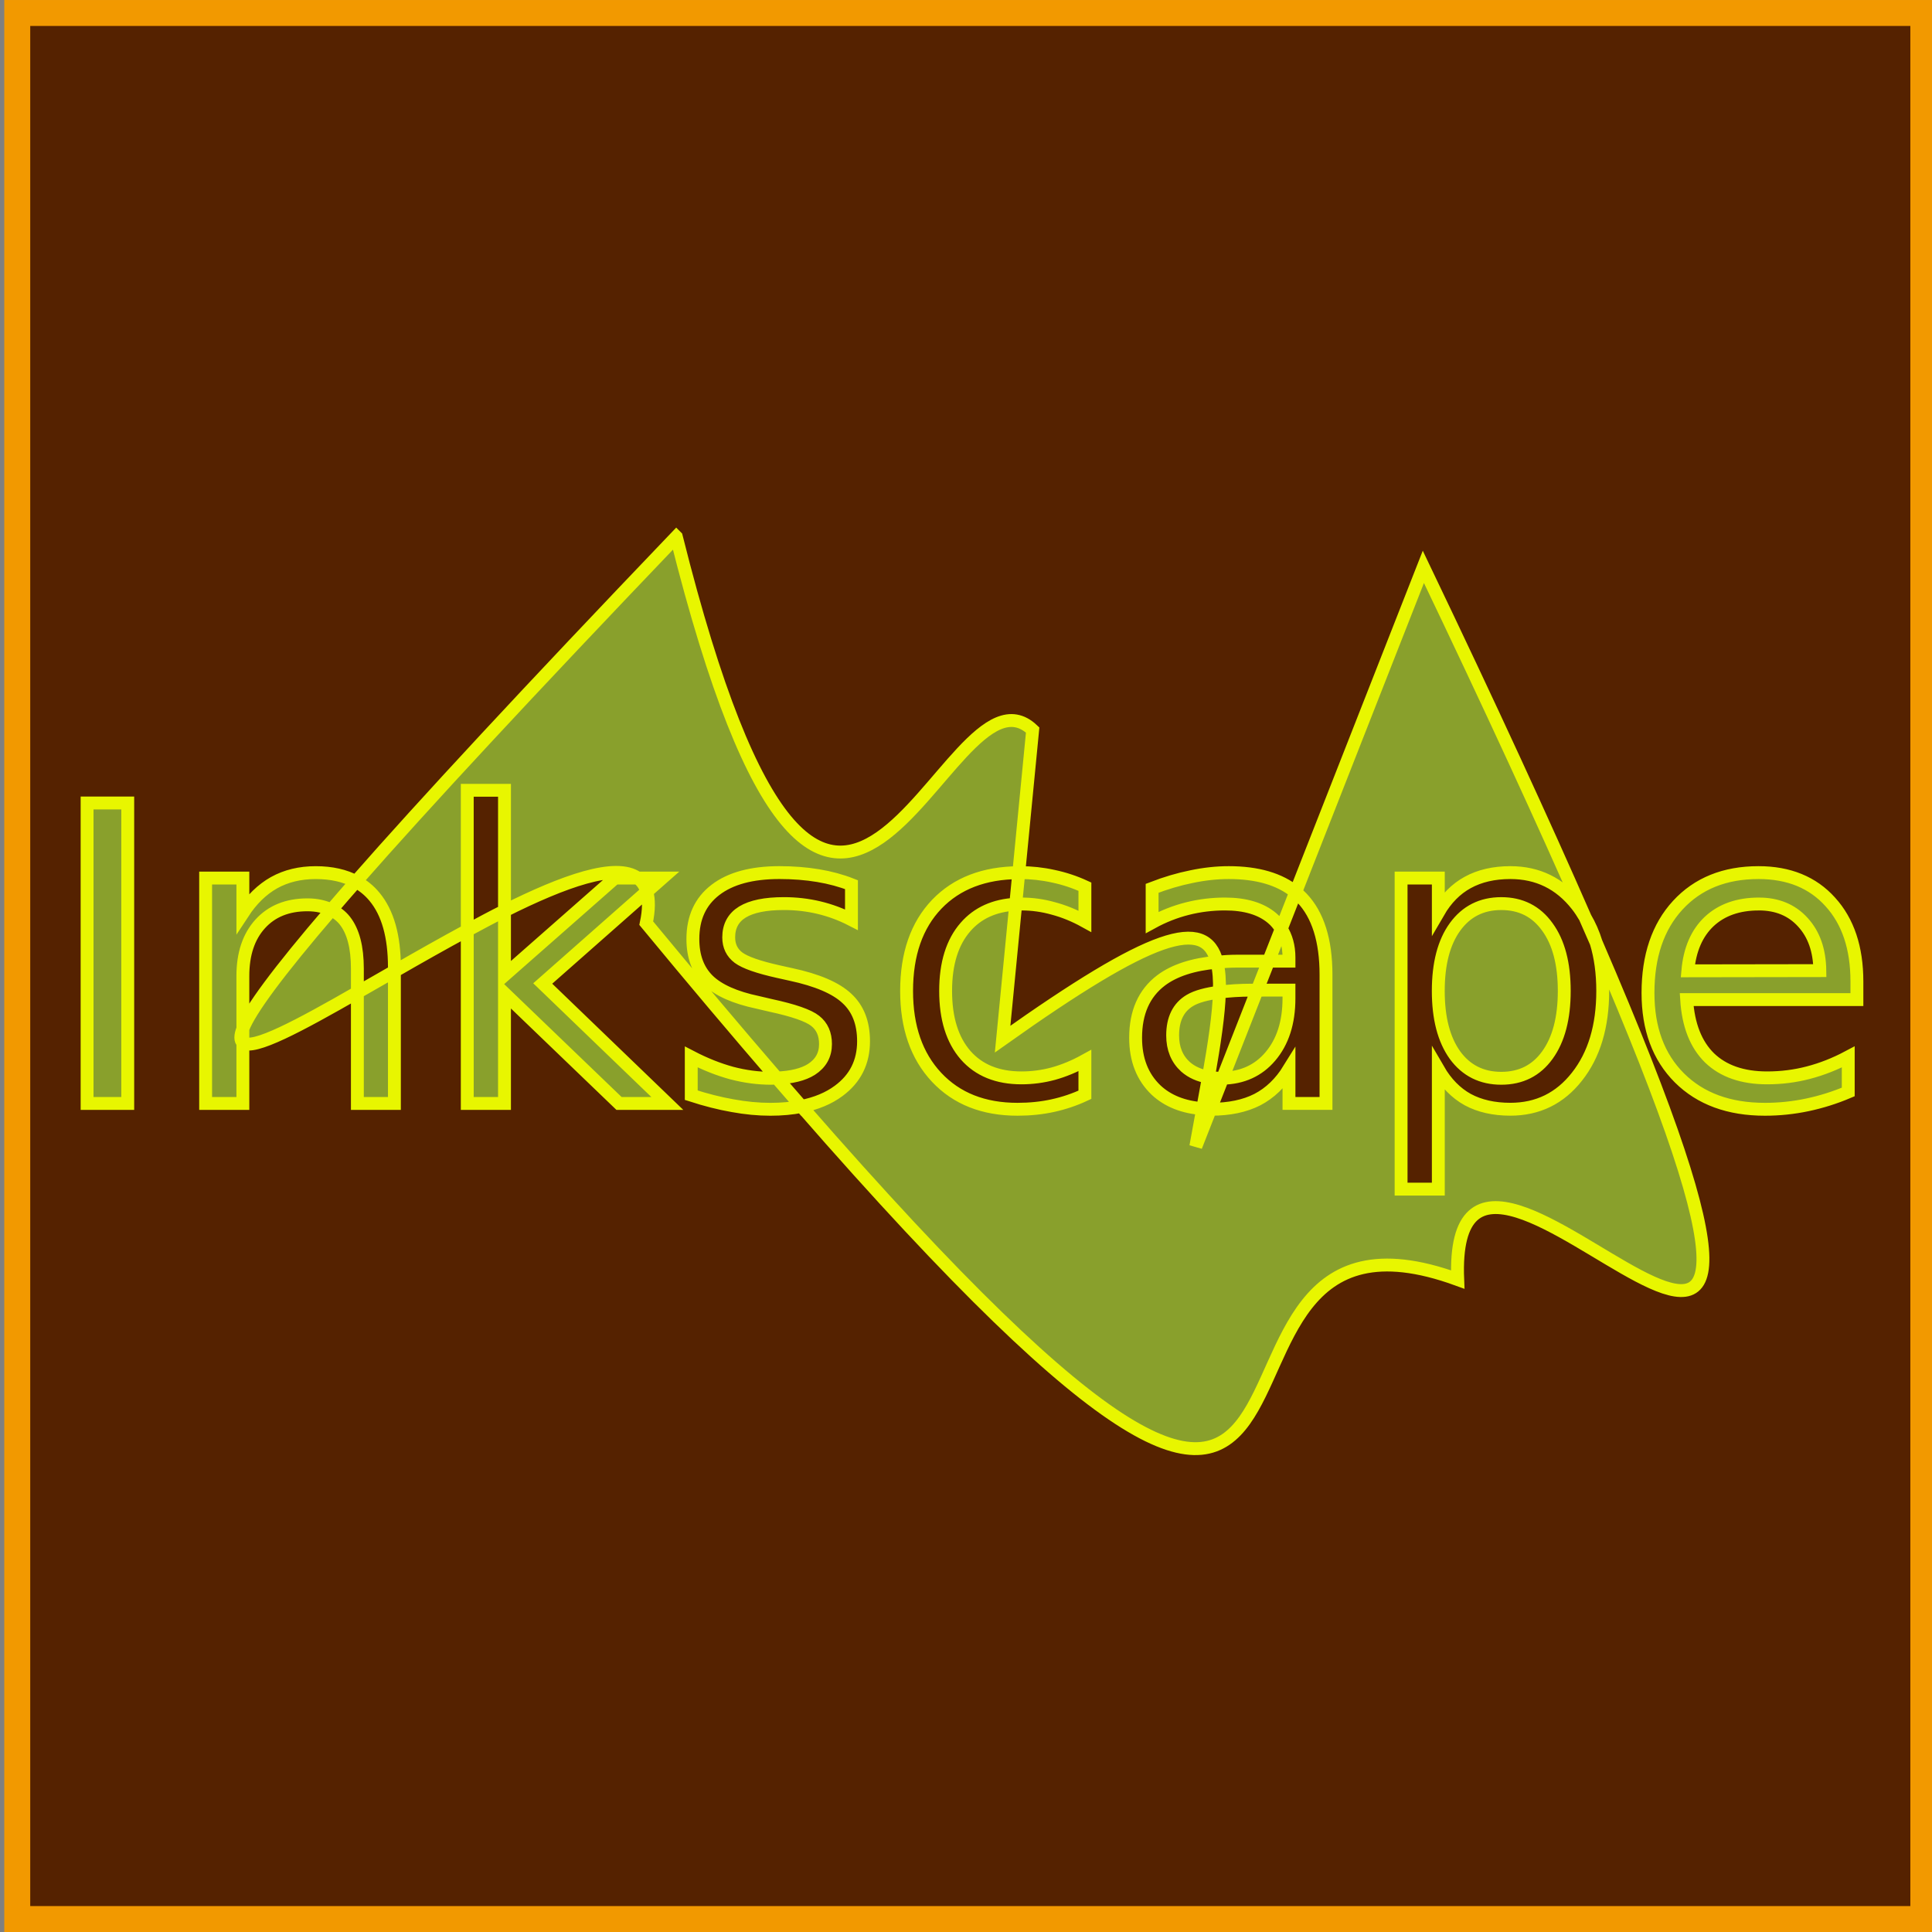 <?xml version="1.0" encoding="UTF-8" standalone="no"?>
<!-- Created with Inkscape (http://www.inkscape.org/) -->

<svg
   xmlns:osb="http://www.openswatchbook.org/uri/2009/osb"
   xmlns:dc="http://purl.org/dc/elements/1.1/"
   xmlns:cc="http://creativecommons.org/ns#"
   xmlns:rdf="http://www.w3.org/1999/02/22-rdf-syntax-ns#"
   xmlns:svg="http://www.w3.org/2000/svg"
   xmlns="http://www.w3.org/2000/svg"
   xmlns:xlink="http://www.w3.org/1999/xlink"
   xmlns:sodipodi="http://sodipodi.sourceforge.net/DTD/sodipodi-0.dtd"
   xmlns:inkscape="http://www.inkscape.org/namespaces/inkscape"
   width="150"
   height="150"
   viewBox="0 0 150 150"
   version="1.1"
   id="svg8"
   inkscape:version="0.92.3 (2405546, 2018-03-11)"
   sodipodi:docname="4_Rosalind.svg">
  <rect x="0" y="0" width="150" height="150" fill="#808080" stroke="none"/>
  <defs
     id="defs2">
    <linearGradient
       id="linearGradient4565"
       osb:paint="solid">
      <stop
         style="stop-color:#e8f600;stop-opacity:1;"
         offset="0"
         id="stop4563" />
    </linearGradient>
    <linearGradient
       inkscape:collect="always"
       xlink:href="#linearGradient4565"
       id="linearGradient4567"
       x1="-166.07"
       y1="96.159"
       x2="-27.664"
       y2="96.159"
       gradientUnits="userSpaceOnUse" />
  </defs>
  <sodipodi:namedview
     id="base"
     pagecolor="#ffffff"
     bordercolor="#666666"
     borderopacity="1.0"
     inkscape:pageopacity="0.0"
     inkscape:pageshadow="2"
     inkscape:zoom="3"
     inkscape:cx="114.61449"
     inkscape:cy="26.000005"
     inkscape:document-units="px"
     inkscape:current-layer="layer1"
     showgrid="false"
     units="px"
     inkscape:pagecheckerboard="true"
     inkscape:window-width="1280"
     inkscape:window-height="961"
     inkscape:window-x="-8"
     inkscape:window-y="-8"
     inkscape:window-maximized="1"
     inkscape:showpageshadow="false"
     showguides="false"
     fit-margin-top="0"
     fit-margin-left="0"
     fit-margin-right="0"
     fit-margin-bottom="0" />
  <g
     inkscape:label="Ebene 1"
     inkscape:groupmode="layer"
     id="layer1"
     transform="translate(1.1920929e-7,-257.312)">
    <g
       id="g4571"
       transform="translate(172.333,-19.333)">
      <rect
         y="277.653"
         x="-170.993"
         height="147.986"
         width="147.986"
         id="rect4136"
         style="opacity:1;fill:#552200;fill-opacity:1;fill-rule:evenodd;stroke:#f29900;stroke-width:2.014;stroke-miterlimit:4;stroke-dasharray:none;stroke-dashoffset:0;stroke-opacity:1" />
      <path
         id="path821"
         transform="translate(-1.1920929e-7,257.312)"
         d="m -119.824,61.01 c -11.561,12.088 -19.545,20.702 -24.875,26.77 0.555,0.298 1.037,0.688 1.441,1.178 1.031,1.24 1.547,3.068 1.547,5.484 v 0.301 c 1.86,-1.071 3.753,-2.142 5.656,-3.172 V 80.691 h 2.891 v 9.359 c 4.618,-2.31 8.652,-3.758 10.336,-2.547 h 1.914 l -1.201,1.059 c 0.174,0.607 0.176,1.405 -0.043,2.447 3.685,4.462 7.03,8.42 10.137,12.021 1.135,-0.047 2.04,-0.262 2.686,-0.668 0.729,-0.469 1.094,-1.125 1.094,-1.969 0,-0.781 -0.266,-1.38 -0.797,-1.797 -0.521,-0.417 -1.672,-0.818 -3.453,-1.203 l -1,-0.234 c -1.781,-0.375 -3.068,-0.948 -3.859,-1.719 -0.792,-0.781 -1.188,-1.849 -1.188,-3.203 0,-1.646 0.583,-2.917 1.75,-3.812 1.167,-0.896 2.823,-1.344 4.969,-1.344 1.062,0 2.062,0.078 3,0.234 0.938,0.156 1.802,0.391 2.594,0.703 v 2.719 c -0.812,-0.417 -1.656,-0.729 -2.531,-0.938 -0.875,-0.208 -1.781,-0.312 -2.719,-0.312 -1.427,0 -2.5,0.219 -3.219,0.656 -0.708,0.438 -1.062,1.094 -1.062,1.969 0,0.667 0.255,1.193 0.766,1.578 0.51,0.375 1.536,0.734 3.078,1.078 l 0.984,0.219 c 2.042,0.438 3.49,1.057 4.344,1.859 0.865,0.792 1.297,1.901 1.297,3.328 0,1.625 -0.646,2.911 -1.938,3.859 -0.779,0.577 -1.741,0.975 -2.879,1.201 49.077,56.267 25.698,4.232 50.947,13.441 -0.879,-21.302 34.676,29.234 10.748,-26.168 0.34,1.118 0.512,2.371 0.512,3.76 0,2.75 -0.667,4.969 -2,6.656 -1.323,1.688 -3.047,2.531 -5.172,2.531 -1.281,0 -2.385,-0.25 -3.312,-0.75 -0.917,-0.51 -1.677,-1.286 -2.281,-2.328 v 9.281 h -2.891 V 87.504 h 2.891 v 2.656 c 0.604,-1.042 1.365,-1.812 2.281,-2.312 0.927,-0.51 2.031,-0.766 3.312,-0.766 2.125,0 3.849,0.844 5.172,2.531 0.235,0.297 0.441,0.617 0.635,0.947 -3.181,-7.276 -7.267,-16.163 -12.561,-27.217 l -9.916,25.26 c 0.17,0.14 0.331,0.288 0.482,0.447 1.25,1.312 1.875,3.302 1.875,5.969 v 9.984 h -2.875 v -2.656 c -0.656,1.062 -1.474,1.849 -2.453,2.359 -0.979,0.5 -2.177,0.75 -3.594,0.75 -0.018,0 -0.033,-0.004 -0.051,-0.004 l -1.135,2.891 c 0.196,-1.065 0.356,-1.959 0.535,-2.934 -1.482,-0.111 -2.704,-0.581 -3.631,-1.453 -1.052,-1.01 -1.578,-2.359 -1.578,-4.047 0,-1.969 0.656,-3.453 1.969,-4.453 1.043,-0.788 2.503,-1.253 4.35,-1.42 -0.885,-3.574 -5.07,-2.244 -16.645,5.973 l 1.018,-10.473 c -1.647,0.09 -2.948,0.674 -3.895,1.764 -1.031,1.177 -1.547,2.833 -1.547,4.969 0,2.135 0.516,3.797 1.547,4.984 1.031,1.177 2.479,1.766 4.344,1.766 0.833,0 1.656,-0.109 2.469,-0.328 0.823,-0.229 1.641,-0.568 2.453,-1.016 v 2.656 c -0.802,0.375 -1.635,0.656 -2.5,0.844 -0.854,0.188 -1.766,0.281 -2.734,0.281 -2.635,0 -4.729,-0.828 -6.281,-2.484 -1.552,-1.656 -2.328,-3.891 -2.328,-6.703 0,-2.854 0.781,-5.099 2.344,-6.734 1.556,-1.618 3.68,-2.432 6.367,-2.449 l 1.076,-11.076 c -6.852,-6.52 -15.46,33.755 -27.666,-15 z m 26.59,26.076 -0.238,2.451 c 0.148,-0.008 0.295,-0.018 0.449,-0.018 0.833,0 1.656,0.115 2.469,0.344 0.823,0.219 1.641,0.552 2.453,1 v -2.688 c -0.792,-0.365 -1.609,-0.635 -2.453,-0.812 -0.844,-0.188 -1.708,-0.281 -2.594,-0.281 -0.029,0 -0.057,0.004 -0.086,0.004 z m 15.389,6.951 c 0.156,0.629 0.214,1.402 0.188,2.324 0.728,-0.095 1.556,-0.154 2.541,-0.154 h 0.391 l 0.885,-2.25 h -2.447 c -0.553,0 -1.061,0.035 -1.557,0.08 z m 4.004,-0.08 h 1.584 v -0.281 c 0,-0.88 -0.212,-1.614 -0.6,-2.227 z m 0.984,-2.508 1.117,-2.846 c -1.235,-1.014 -2.965,-1.521 -5.189,-1.521 -0.938,0 -1.901,0.104 -2.891,0.312 -0.99,0.198 -2.01,0.5 -3.062,0.906 v 2.656 c 0.875,-0.479 1.786,-0.839 2.734,-1.078 0.948,-0.24 1.922,-0.359 2.922,-0.359 1.573,0 2.792,0.365 3.656,1.094 0.293,0.241 0.518,0.528 0.713,0.836 z m -1.869,4.758 -2.684,6.838 c 1.533,-0.03 2.767,-0.588 3.699,-1.682 0.969,-1.135 1.453,-2.641 1.453,-4.516 v -0.641 z m -2.684,6.838 c -0.044,8.6e-4 -0.085,0.006 -0.129,0.006 -0.347,0 -0.665,-0.035 -0.969,-0.088 -0.132,0.747 -0.297,1.634 -0.447,2.447 0.2,0.015 0.39,0.042 0.6,0.043 z m -1.098,-0.082 c 0.465,-2.641 0.8,-4.878 0.85,-6.602 -0.99,0.13 -1.771,0.336 -2.287,0.643 -0.896,0.531 -1.344,1.438 -1.344,2.719 0,1.021 0.333,1.833 1,2.438 0.474,0.416 1.072,0.678 1.781,0.803 z m 29.244,-12.402 c 0.282,0.646 0.586,1.33 0.854,1.949 -0.215,-0.705 -0.503,-1.352 -0.854,-1.949 z m -60.842,14.676 c -0.626,-0.718 -1.266,-1.451 -1.916,-2.205 -0.147,0.006 -0.284,0.019 -0.439,0.019 -1.01,0 -2.031,-0.135 -3.062,-0.406 -1.031,-0.281 -2.078,-0.698 -3.141,-1.25 v 2.969 c 1.125,0.365 2.193,0.635 3.203,0.812 1.021,0.188 2,0.281 2.938,0.281 0.881,0 1.685,-0.075 2.418,-0.221 z M -122.115,88.562 c -0.135,-0.468 -0.377,-0.817 -0.713,-1.059 h -1.758 l -8.578,7.547 v -5 c -0.944,0.472 -1.913,0.991 -2.891,1.52 v 13.434 h 2.891 v -8.547 l 8.891,8.547 h 3.75 l -9.672,-9.313 z m -19.596,6.18 c -0.98,0.564 -1.954,1.117 -2.875,1.645 v 8.617 h 2.875 z m -2.875,1.645 v -1.852 c 0,-1.656 -0.323,-2.896 -0.969,-3.719 -0.285,-0.363 -0.644,-0.631 -1.055,-0.834 -4.178,4.868 -6.316,7.783 -6.867,9.219 v 1.078 c 0.793,0.629 4.402,-1.322 8.891,-3.893 z m -8.891,3.893 c -0.209,-0.166 -0.214,-0.52 0,-1.078 v -4.088 c 0,-1.708 0.448,-3.057 1.344,-4.047 0.896,-0.99 2.12,-1.484 3.672,-1.484 0.722,0 1.331,0.143 1.852,0.4 0.602,-0.701 1.219,-1.417 1.91,-2.203 -0.86,-0.462 -1.899,-0.697 -3.121,-0.697 -1.219,0 -2.297,0.26 -3.234,0.781 -0.927,0.521 -1.734,1.307 -2.422,2.359 v -2.719 h -2.891 v 17.5 h 2.891 z m -12.094,-18.604 v 23.328 h 3.156 V 81.676 Z m 129.766,5.406 c -2.625,0 -4.714,0.844 -6.266,2.531 -1.542,1.677 -2.312,3.948 -2.312,6.812 0,2.771 0.812,4.969 2.438,6.594 1.635,1.625 3.849,2.438 6.641,2.438 1.115,0 2.214,-0.115 3.297,-0.344 1.083,-0.229 2.141,-0.562 3.172,-1 v -2.719 c -1.021,0.542 -2.052,0.948 -3.094,1.219 -1.031,0.271 -2.099,0.406 -3.203,0.406 -1.906,0 -3.396,-0.516 -4.469,-1.547 -1.062,-1.042 -1.656,-2.552 -1.781,-4.531 h 13.219 v -1.406 c 0,-2.604 -0.688,-4.661 -2.062,-6.172 -1.365,-1.521 -3.224,-2.281 -5.578,-2.281 z m -19.969,2.406 c -1.521,0 -2.719,0.604 -3.594,1.812 -0.865,1.198 -1.297,2.854 -1.297,4.969 0,2.115 0.432,3.776 1.297,4.984 0.875,1.198 2.073,1.797 3.594,1.797 1.521,0 2.714,-0.599 3.578,-1.797 0.875,-1.208 1.312,-2.87 1.312,-4.984 0,-2.115 -0.438,-3.771 -1.312,-4.969 -0.865,-1.208 -2.057,-1.812 -3.578,-1.812 z m 20,0.031 c 1.417,0 2.552,0.469 3.406,1.406 0.865,0.938 1.307,2.193 1.328,3.766 l -10.25,0.016 c 0.146,-1.646 0.698,-2.922 1.656,-3.828 0.969,-0.906 2.255,-1.359 3.859,-1.359 z"
         style="fill:#89a02c;stroke:url(#linearGradient4567);stroke-width:1px;stroke-linecap:butt;stroke-linejoin:miter;stroke-opacity:1"
         inkscape:connector-curvature="0" />
    </g>
  </g>
</svg>
